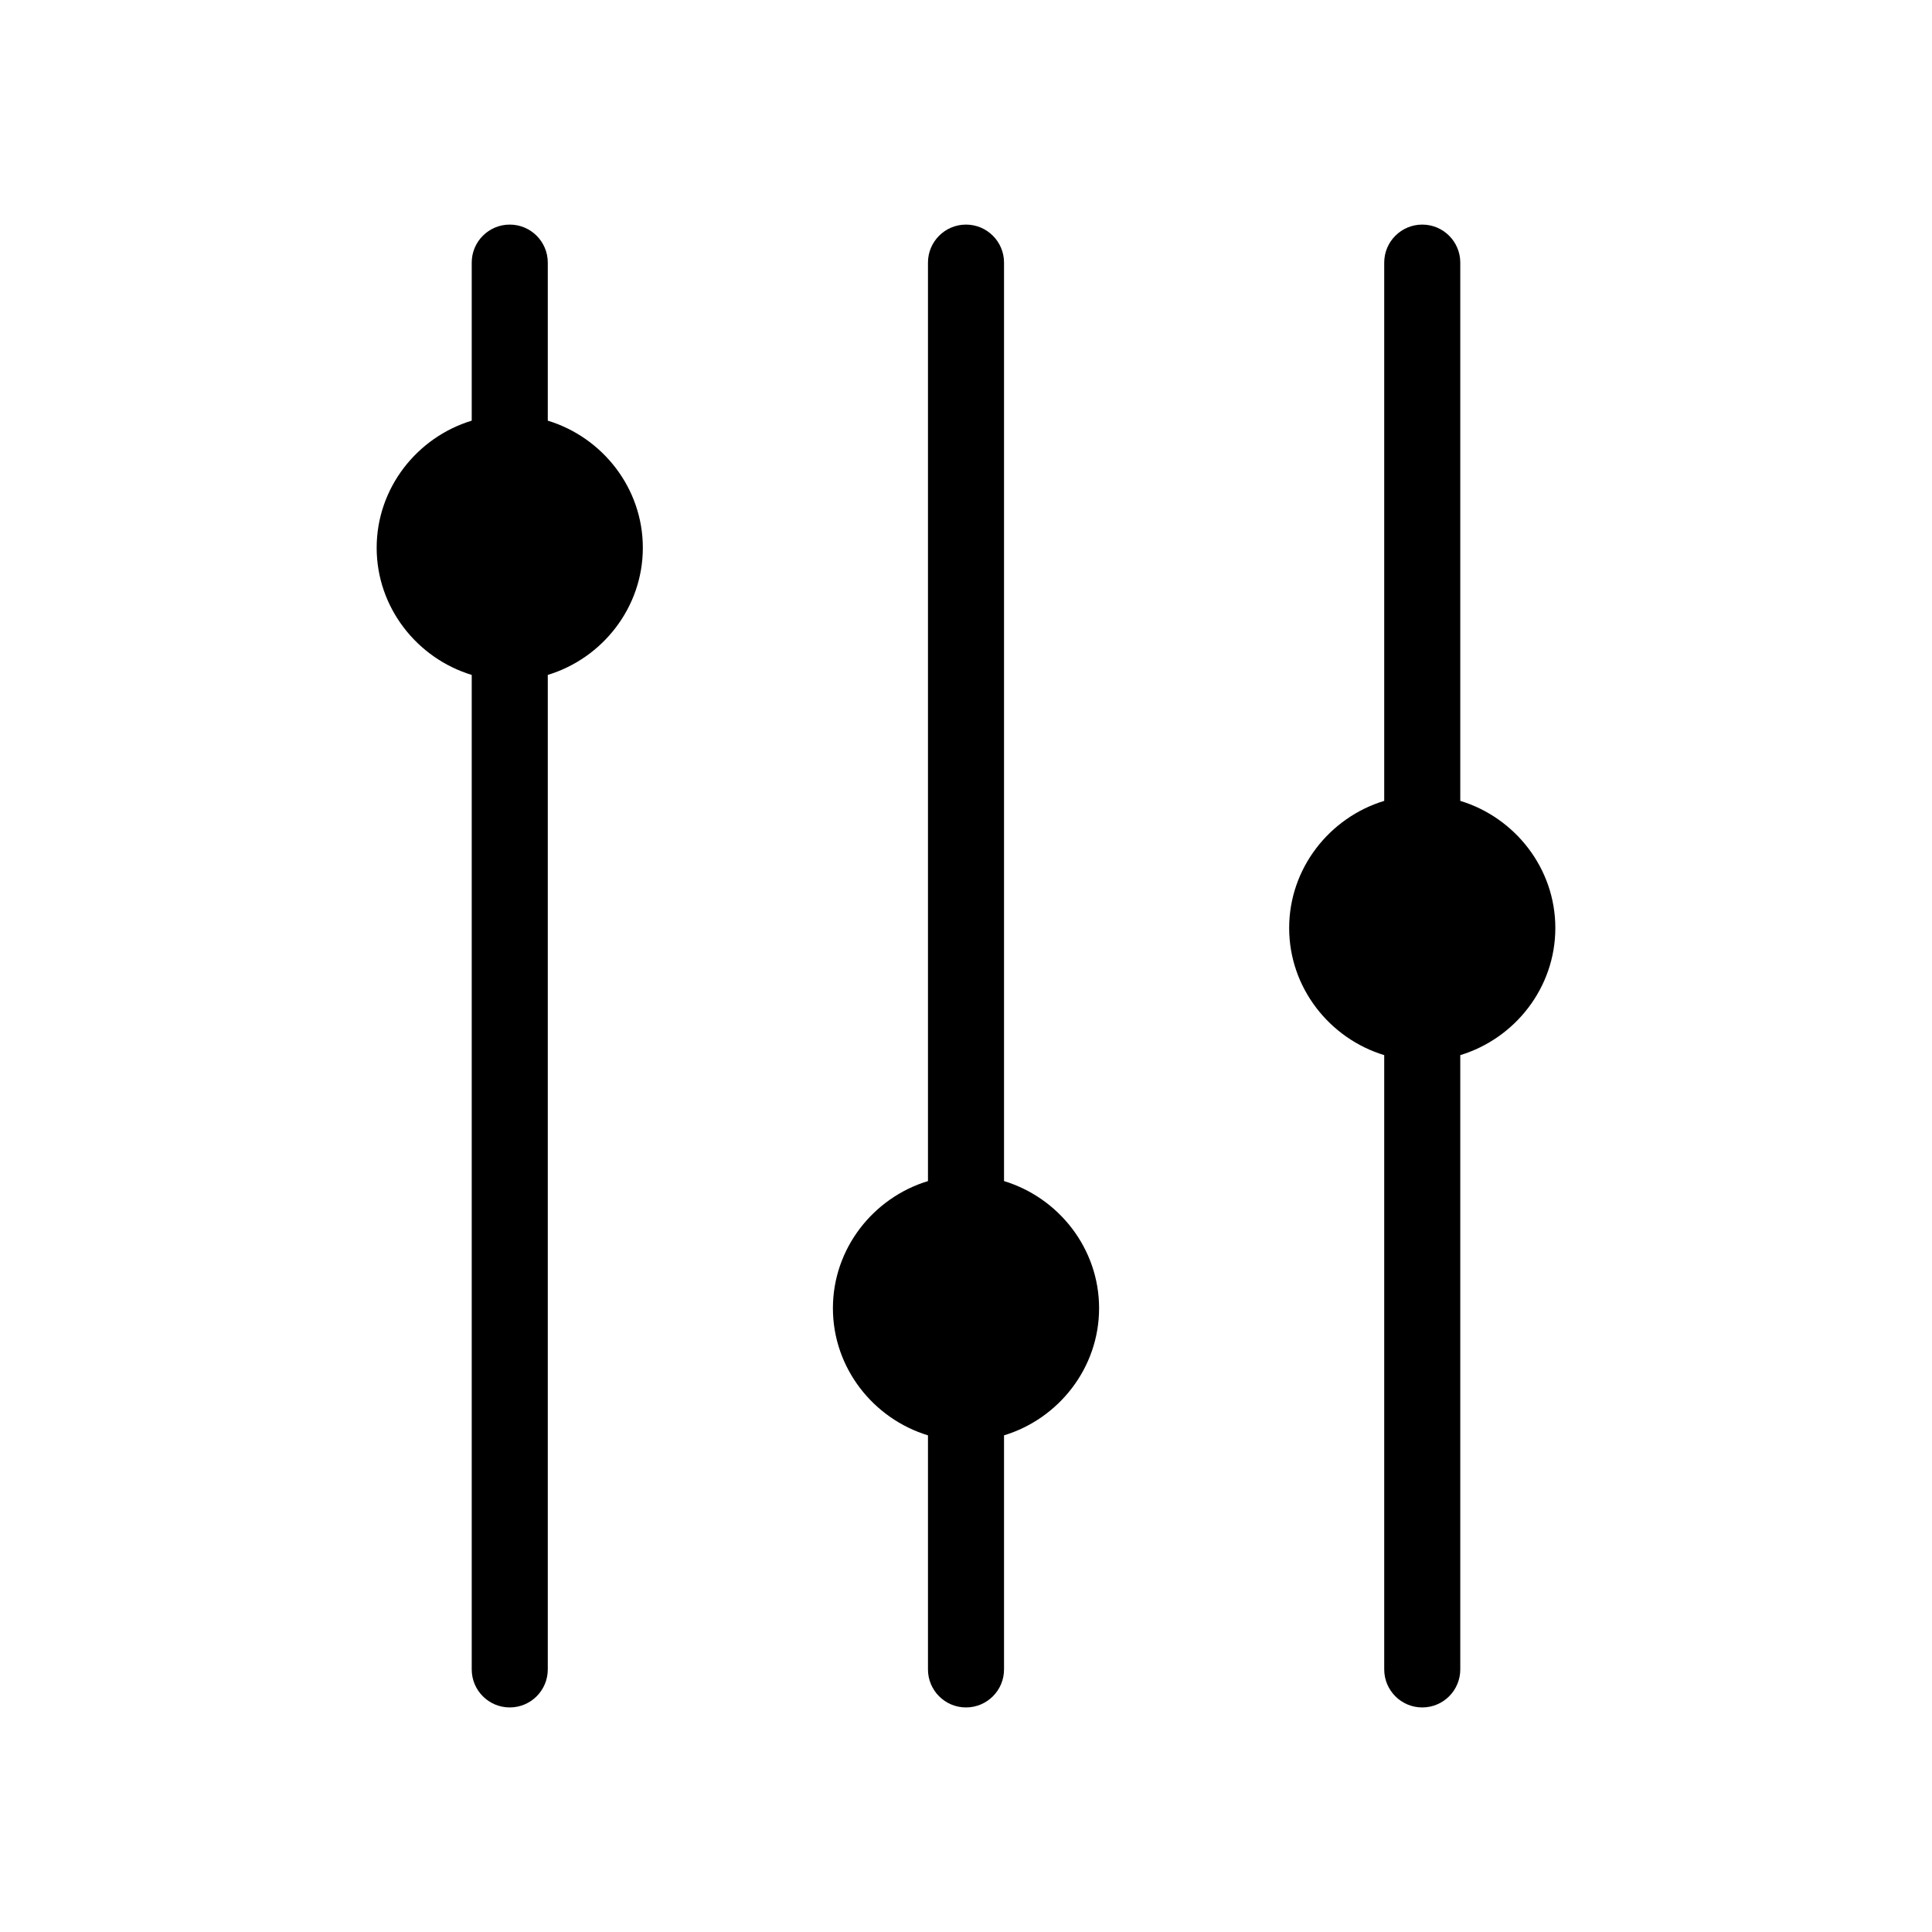 <?xml version="1.0" encoding="UTF-8"?>
<!-- Uploaded to: ICON Repo, www.iconrepo.com, Generator: ICON Repo Mixer Tools -->
<svg fill="#000000" width="800px" height="800px" version="1.1" viewBox="144 144 512 512" xmlns="http://www.w3.org/2000/svg">
 <path d="m520.91 203.52c5.566 0 10.078 4.512 10.078 10.078v142.64c14.473 4.398 25.191 17.855 25.191 33.691 0 15.836-10.715 29.297-25.191 33.691v162.79c0 5.566-4.512 10.078-10.078 10.078-5.566 0-10.078-4.512-10.078-10.078v-162.79c-14.473-4.398-25.191-17.855-25.191-33.691 0-15.836 10.715-29.297 25.191-33.691v-142.64c0-5.566 4.512-10.078 10.078-10.078zm-120.91 0c5.566 0 10.078 4.512 10.078 10.078v243.4c14.473 4.398 25.191 17.855 25.191 33.691s-10.715 29.297-25.191 33.691v62.031c0 5.566-4.512 10.078-10.078 10.078s-10.078-4.512-10.078-10.078v-62.031c-14.473-4.398-25.191-17.855-25.191-33.691s10.715-29.297 25.191-33.691v-243.4c0-5.566 4.512-10.078 10.078-10.078zm-120.91 0c5.566 0 10.078 4.512 10.078 10.078v41.879c14.473 4.398 25.191 17.855 25.191 33.691 0 15.836-10.715 29.297-25.191 33.691v263.55c0 5.566-4.512 10.078-10.078 10.078-5.566 0-10.078-4.512-10.078-10.078v-263.55c-14.473-4.398-25.191-17.855-25.191-33.691 0-15.836 10.715-29.297 25.191-33.691v-41.879c0-5.566 4.512-10.078 10.078-10.078z"/>
</svg>